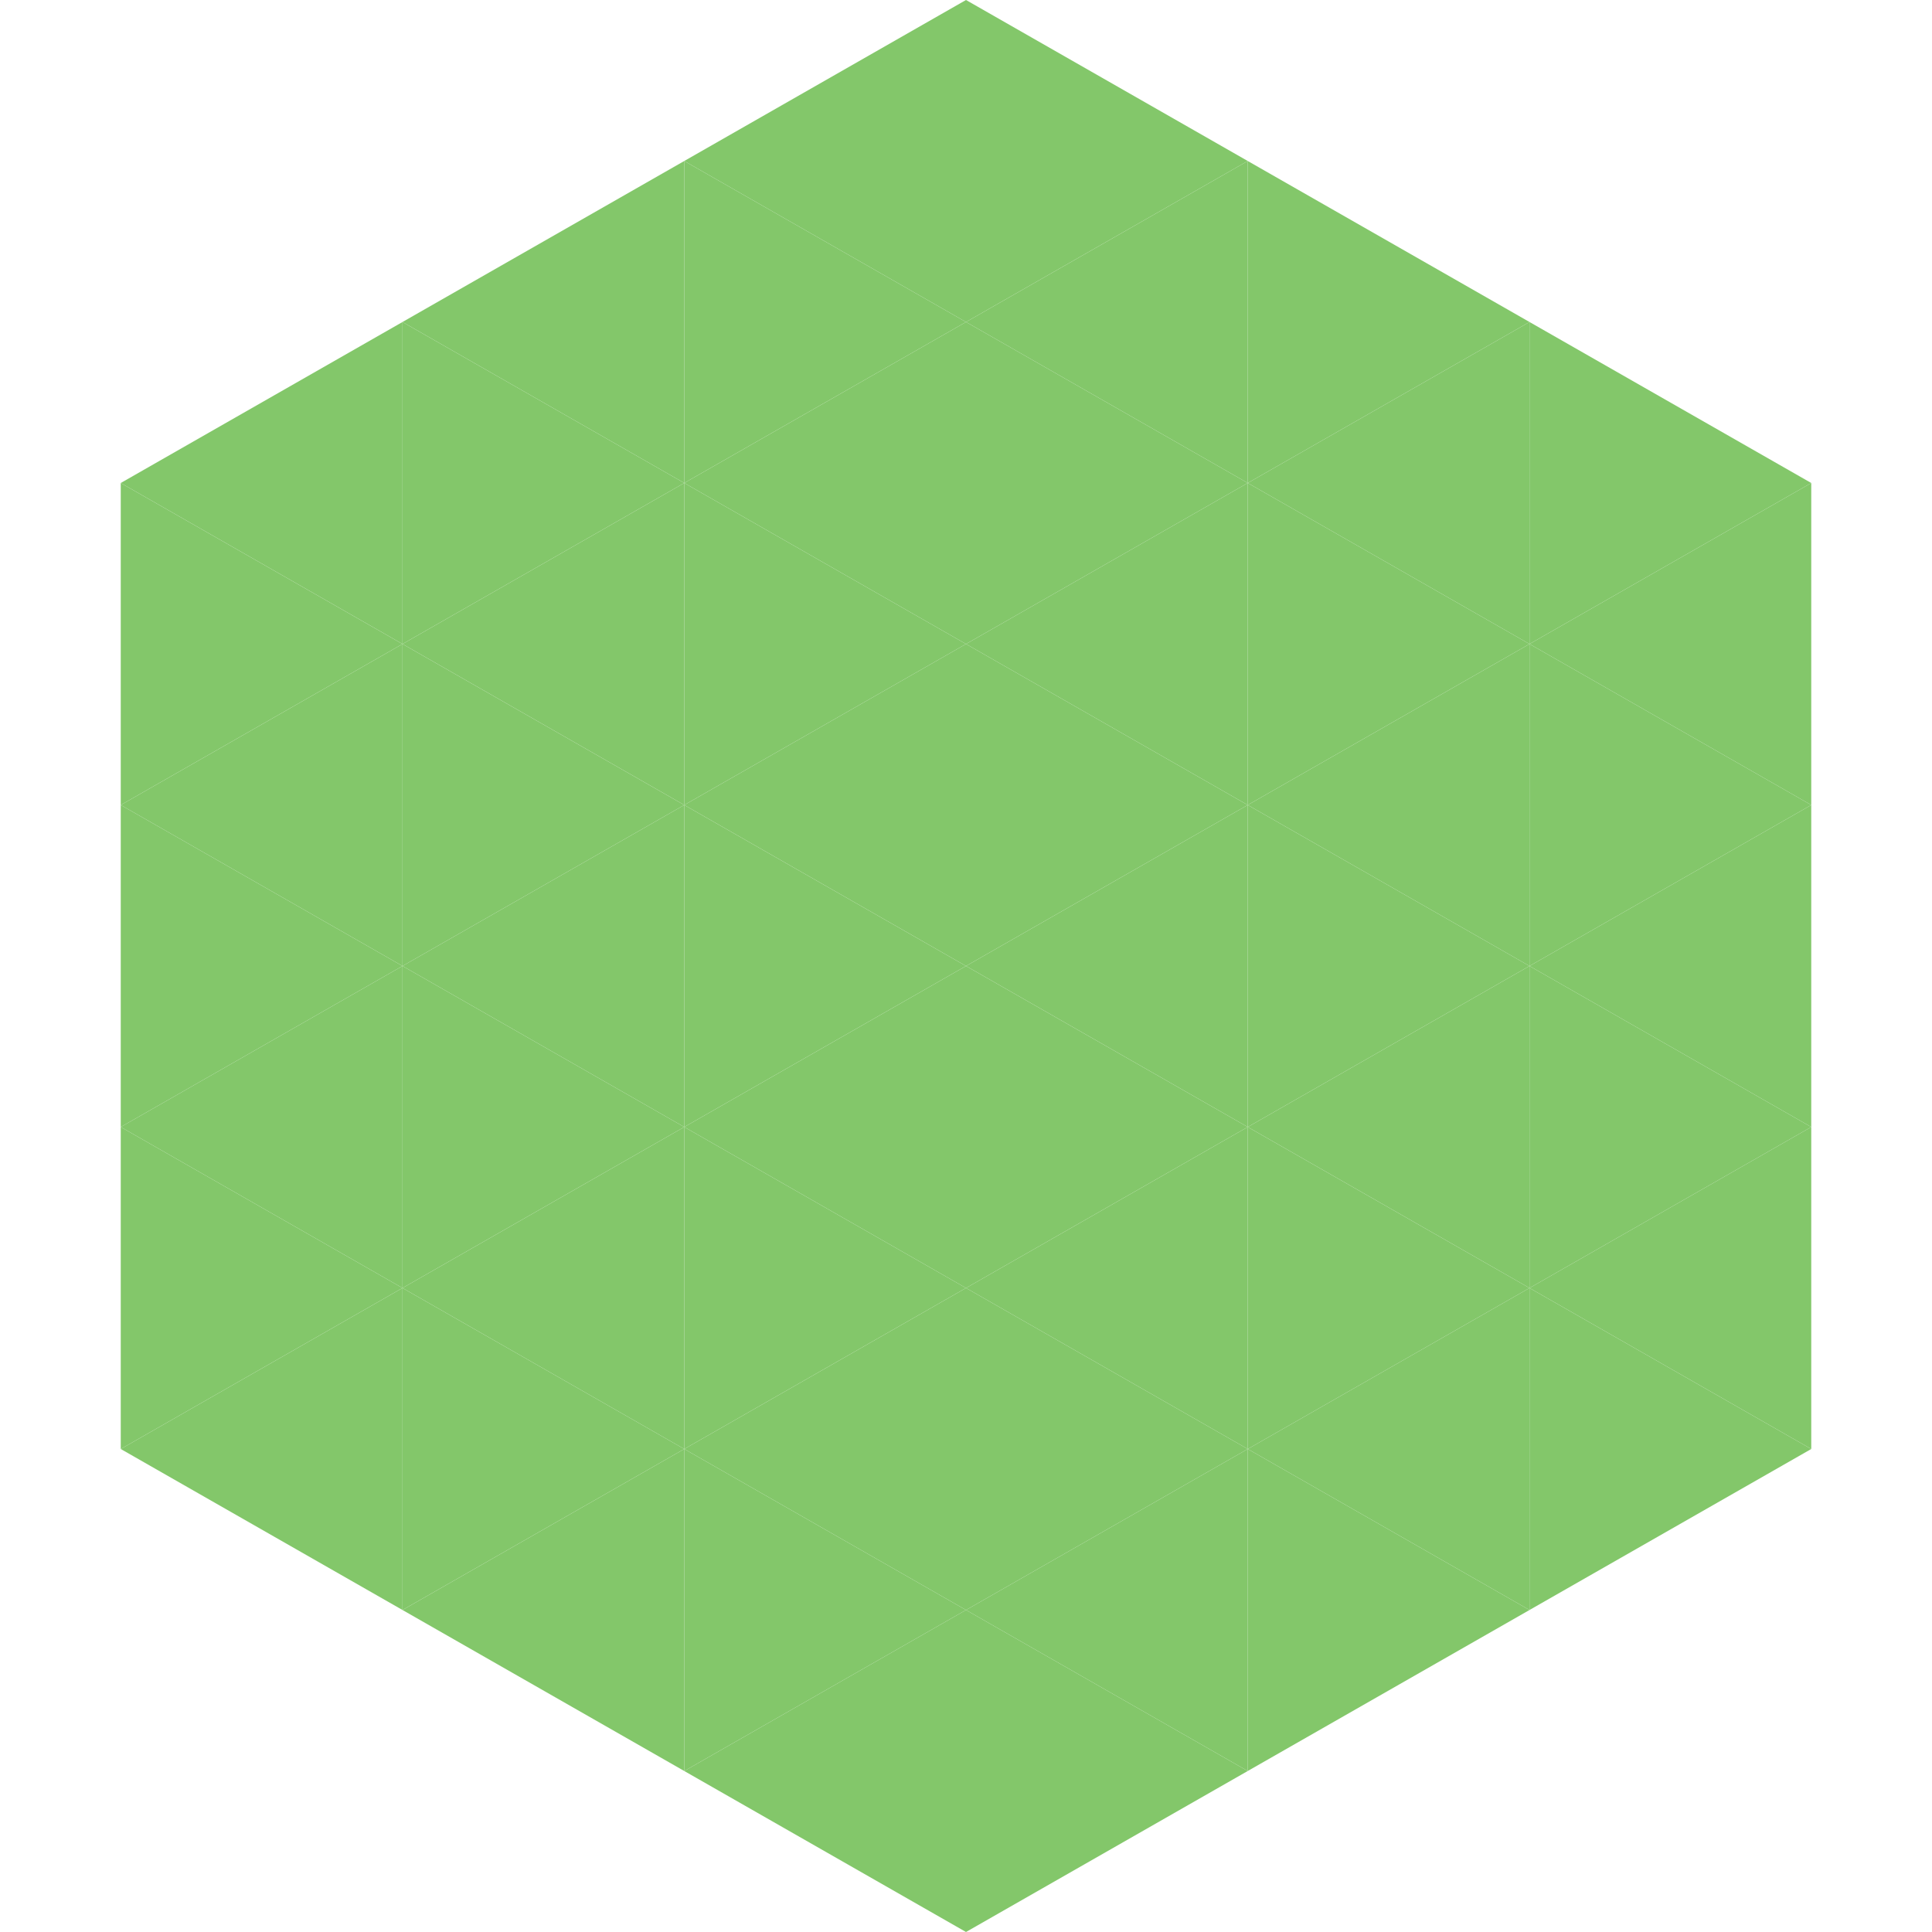 <?xml version="1.0"?>
<!-- Generated by SVGo -->
<svg width="240" height="240"
     xmlns="http://www.w3.org/2000/svg"
     xmlns:xlink="http://www.w3.org/1999/xlink">
<polygon points="50,40 15,60 50,80" style="fill:rgb(131,199,106)" />
<polygon points="190,40 225,60 190,80" style="fill:rgb(131,199,106)" />
<polygon points="15,60 50,80 15,100" style="fill:rgb(131,199,106)" />
<polygon points="225,60 190,80 225,100" style="fill:rgb(131,199,106)" />
<polygon points="50,80 15,100 50,120" style="fill:rgb(131,199,106)" />
<polygon points="190,80 225,100 190,120" style="fill:rgb(131,199,106)" />
<polygon points="15,100 50,120 15,140" style="fill:rgb(131,199,106)" />
<polygon points="225,100 190,120 225,140" style="fill:rgb(131,199,106)" />
<polygon points="50,120 15,140 50,160" style="fill:rgb(131,199,106)" />
<polygon points="190,120 225,140 190,160" style="fill:rgb(131,199,106)" />
<polygon points="15,140 50,160 15,180" style="fill:rgb(131,199,106)" />
<polygon points="225,140 190,160 225,180" style="fill:rgb(131,199,106)" />
<polygon points="50,160 15,180 50,200" style="fill:rgb(131,199,106)" />
<polygon points="190,160 225,180 190,200" style="fill:rgb(131,199,106)" />
<polygon points="15,180 50,200 15,220" style="fill:rgb(255,255,255); fill-opacity:0" />
<polygon points="225,180 190,200 225,220" style="fill:rgb(255,255,255); fill-opacity:0" />
<polygon points="50,0 85,20 50,40" style="fill:rgb(255,255,255); fill-opacity:0" />
<polygon points="190,0 155,20 190,40" style="fill:rgb(255,255,255); fill-opacity:0" />
<polygon points="85,20 50,40 85,60" style="fill:rgb(131,199,106)" />
<polygon points="155,20 190,40 155,60" style="fill:rgb(131,199,106)" />
<polygon points="50,40 85,60 50,80" style="fill:rgb(131,199,106)" />
<polygon points="190,40 155,60 190,80" style="fill:rgb(131,199,106)" />
<polygon points="85,60 50,80 85,100" style="fill:rgb(131,199,106)" />
<polygon points="155,60 190,80 155,100" style="fill:rgb(131,199,106)" />
<polygon points="50,80 85,100 50,120" style="fill:rgb(131,199,106)" />
<polygon points="190,80 155,100 190,120" style="fill:rgb(131,199,106)" />
<polygon points="85,100 50,120 85,140" style="fill:rgb(131,199,106)" />
<polygon points="155,100 190,120 155,140" style="fill:rgb(131,199,106)" />
<polygon points="50,120 85,140 50,160" style="fill:rgb(131,199,106)" />
<polygon points="190,120 155,140 190,160" style="fill:rgb(131,199,106)" />
<polygon points="85,140 50,160 85,180" style="fill:rgb(131,199,106)" />
<polygon points="155,140 190,160 155,180" style="fill:rgb(131,199,106)" />
<polygon points="50,160 85,180 50,200" style="fill:rgb(131,199,106)" />
<polygon points="190,160 155,180 190,200" style="fill:rgb(131,199,106)" />
<polygon points="85,180 50,200 85,220" style="fill:rgb(131,199,106)" />
<polygon points="155,180 190,200 155,220" style="fill:rgb(131,199,106)" />
<polygon points="120,0 85,20 120,40" style="fill:rgb(131,199,106)" />
<polygon points="120,0 155,20 120,40" style="fill:rgb(131,199,106)" />
<polygon points="85,20 120,40 85,60" style="fill:rgb(131,199,106)" />
<polygon points="155,20 120,40 155,60" style="fill:rgb(131,199,106)" />
<polygon points="120,40 85,60 120,80" style="fill:rgb(131,199,106)" />
<polygon points="120,40 155,60 120,80" style="fill:rgb(131,199,106)" />
<polygon points="85,60 120,80 85,100" style="fill:rgb(131,199,106)" />
<polygon points="155,60 120,80 155,100" style="fill:rgb(131,199,106)" />
<polygon points="120,80 85,100 120,120" style="fill:rgb(131,199,106)" />
<polygon points="120,80 155,100 120,120" style="fill:rgb(131,199,106)" />
<polygon points="85,100 120,120 85,140" style="fill:rgb(131,199,106)" />
<polygon points="155,100 120,120 155,140" style="fill:rgb(131,199,106)" />
<polygon points="120,120 85,140 120,160" style="fill:rgb(131,199,106)" />
<polygon points="120,120 155,140 120,160" style="fill:rgb(131,199,106)" />
<polygon points="85,140 120,160 85,180" style="fill:rgb(131,199,106)" />
<polygon points="155,140 120,160 155,180" style="fill:rgb(131,199,106)" />
<polygon points="120,160 85,180 120,200" style="fill:rgb(131,199,106)" />
<polygon points="120,160 155,180 120,200" style="fill:rgb(131,199,106)" />
<polygon points="85,180 120,200 85,220" style="fill:rgb(131,199,106)" />
<polygon points="155,180 120,200 155,220" style="fill:rgb(131,199,106)" />
<polygon points="120,200 85,220 120,240" style="fill:rgb(131,199,106)" />
<polygon points="120,200 155,220 120,240" style="fill:rgb(131,199,106)" />
<polygon points="85,220 120,240 85,260" style="fill:rgb(255,255,255); fill-opacity:0" />
<polygon points="155,220 120,240 155,260" style="fill:rgb(255,255,255); fill-opacity:0" />
</svg>
